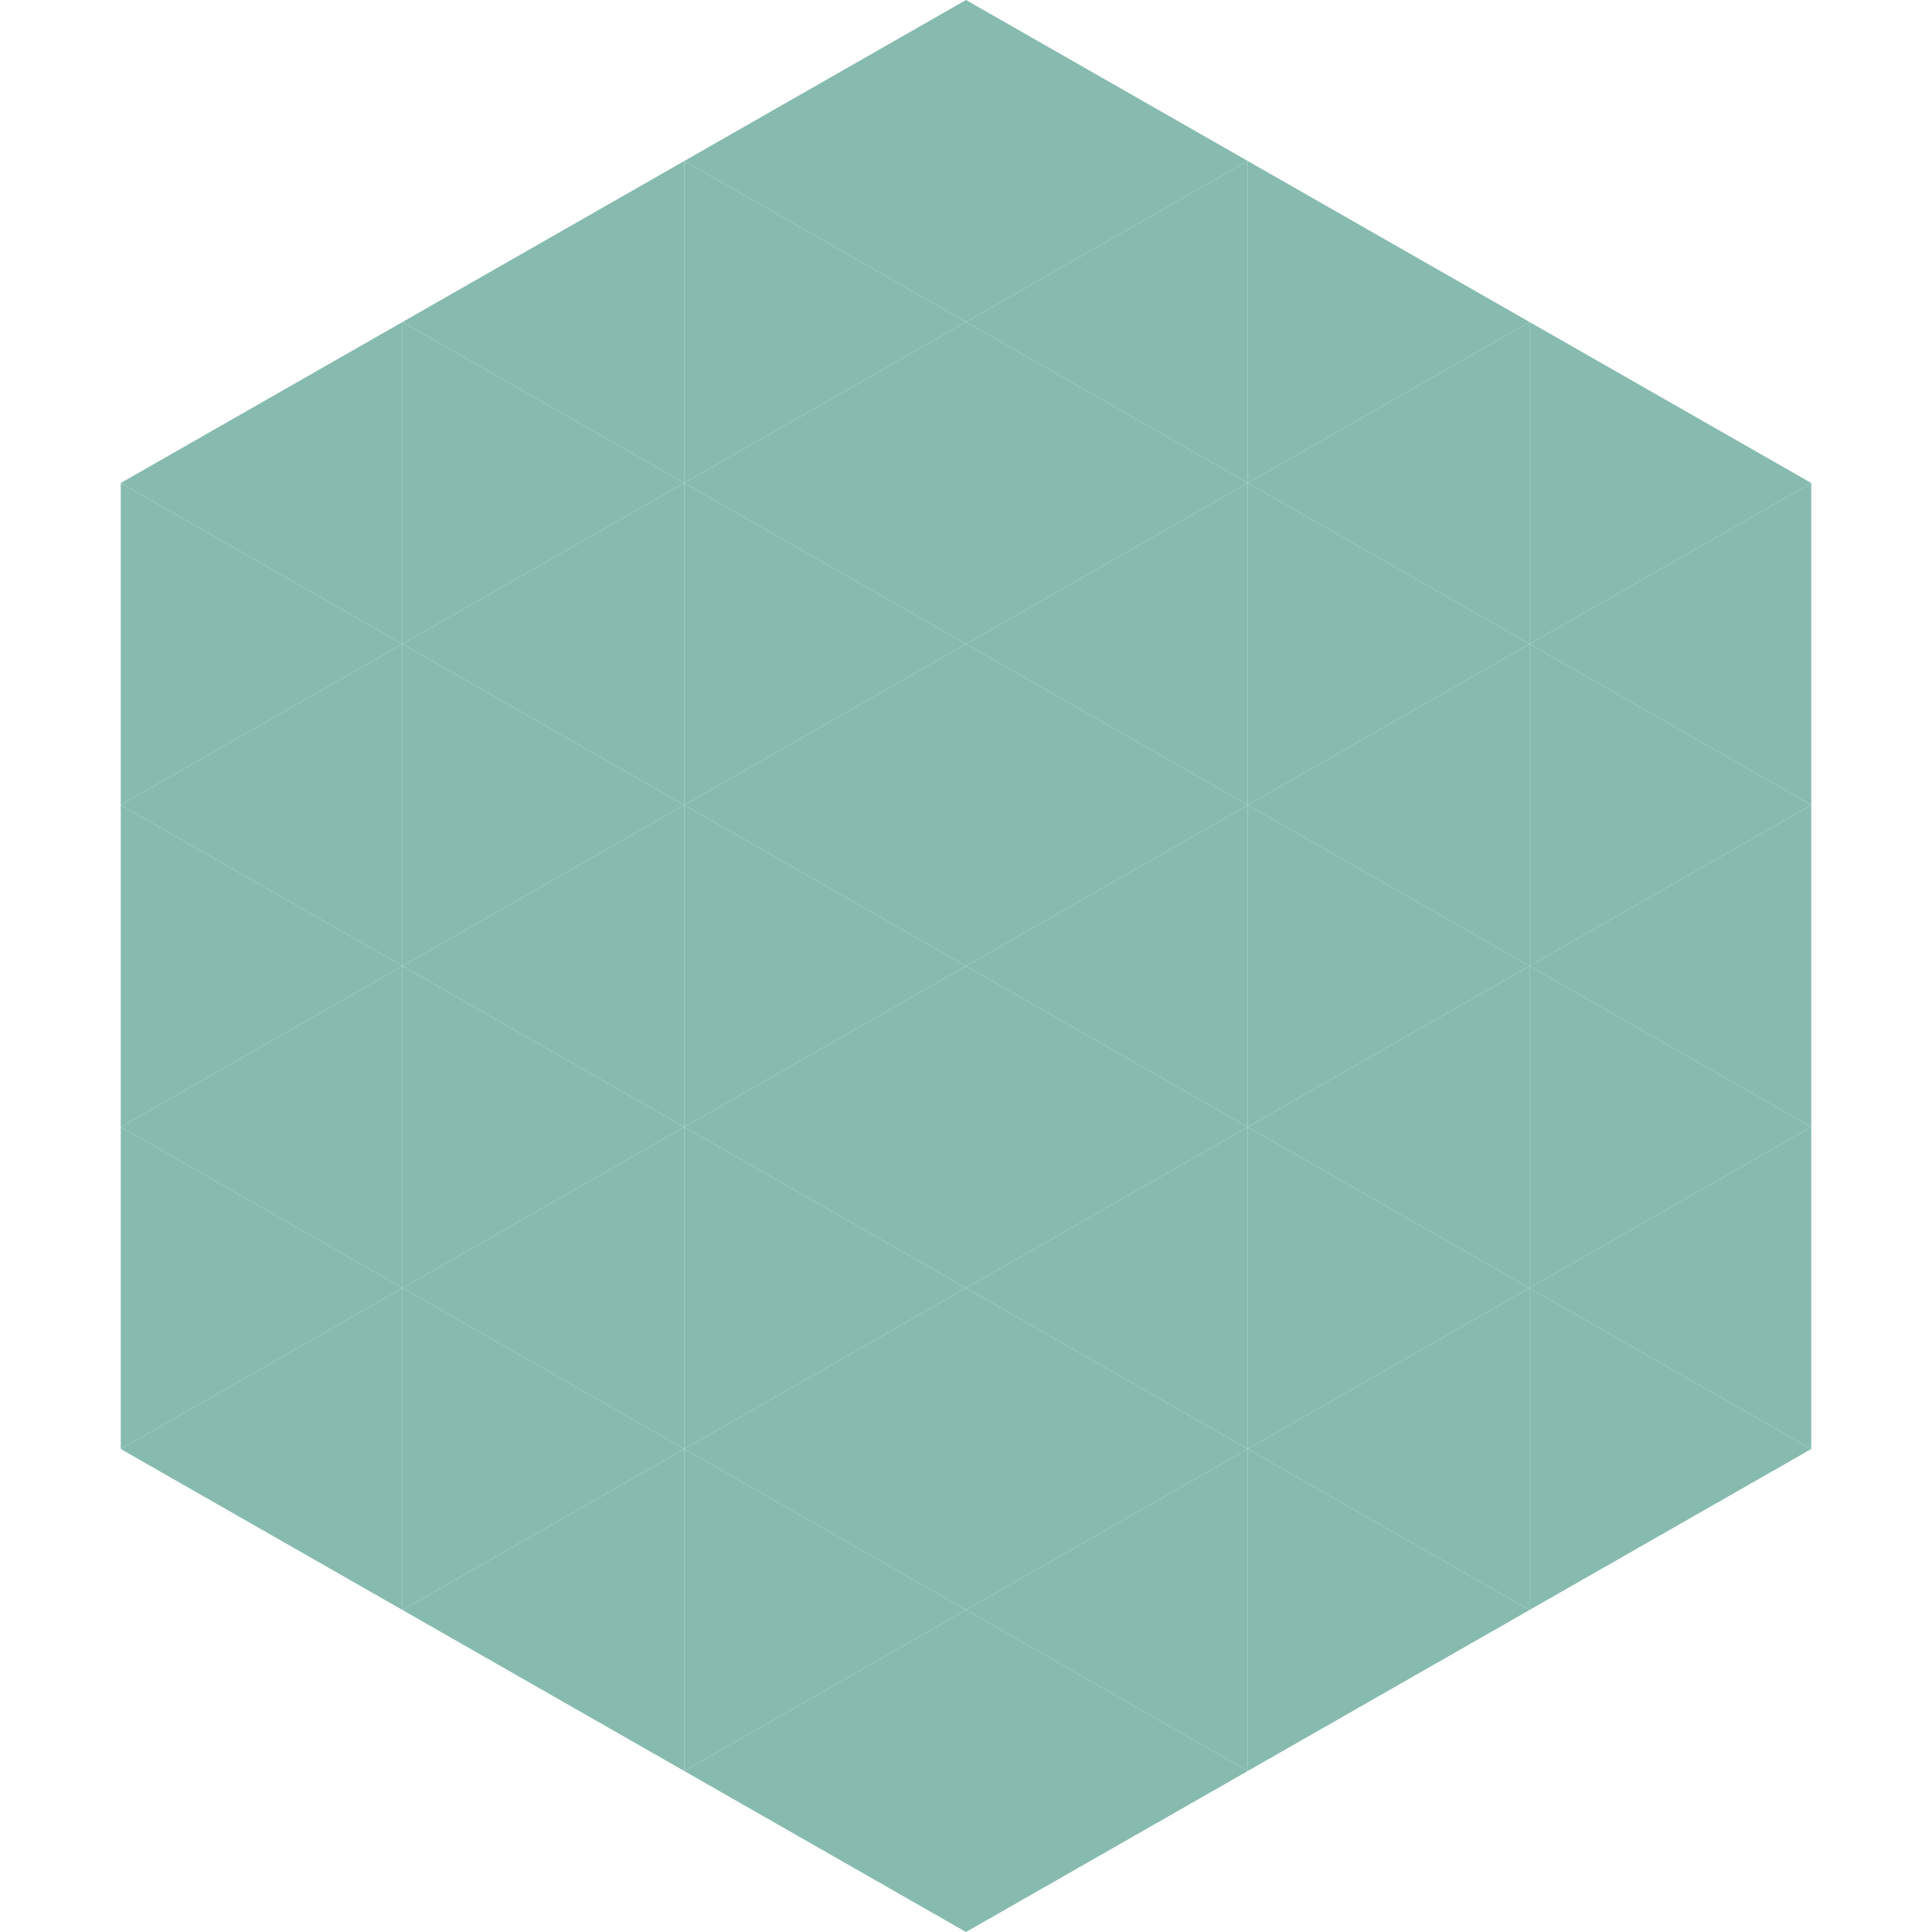 <?xml version="1.0"?>
<!-- Generated by SVGo -->
<svg width="240" height="240"
     xmlns="http://www.w3.org/2000/svg"
     xmlns:xlink="http://www.w3.org/1999/xlink">
<polygon points="50,40 15,60 50,80" style="fill:rgb(135,187,175)" />
<polygon points="190,40 225,60 190,80" style="fill:rgb(135,187,175)" />
<polygon points="15,60 50,80 15,100" style="fill:rgb(135,187,175)" />
<polygon points="225,60 190,80 225,100" style="fill:rgb(135,187,175)" />
<polygon points="50,80 15,100 50,120" style="fill:rgb(135,187,175)" />
<polygon points="190,80 225,100 190,120" style="fill:rgb(135,187,175)" />
<polygon points="15,100 50,120 15,140" style="fill:rgb(135,187,175)" />
<polygon points="225,100 190,120 225,140" style="fill:rgb(135,187,175)" />
<polygon points="50,120 15,140 50,160" style="fill:rgb(135,187,175)" />
<polygon points="190,120 225,140 190,160" style="fill:rgb(135,187,175)" />
<polygon points="15,140 50,160 15,180" style="fill:rgb(135,187,175)" />
<polygon points="225,140 190,160 225,180" style="fill:rgb(135,187,175)" />
<polygon points="50,160 15,180 50,200" style="fill:rgb(135,187,175)" />
<polygon points="190,160 225,180 190,200" style="fill:rgb(135,187,175)" />
<polygon points="15,180 50,200 15,220" style="fill:rgb(255,255,255); fill-opacity:0" />
<polygon points="225,180 190,200 225,220" style="fill:rgb(255,255,255); fill-opacity:0" />
<polygon points="50,0 85,20 50,40" style="fill:rgb(255,255,255); fill-opacity:0" />
<polygon points="190,0 155,20 190,40" style="fill:rgb(255,255,255); fill-opacity:0" />
<polygon points="85,20 50,40 85,60" style="fill:rgb(135,187,175)" />
<polygon points="155,20 190,40 155,60" style="fill:rgb(135,187,175)" />
<polygon points="50,40 85,60 50,80" style="fill:rgb(135,187,175)" />
<polygon points="190,40 155,60 190,80" style="fill:rgb(135,187,175)" />
<polygon points="85,60 50,80 85,100" style="fill:rgb(135,187,175)" />
<polygon points="155,60 190,80 155,100" style="fill:rgb(135,187,175)" />
<polygon points="50,80 85,100 50,120" style="fill:rgb(135,187,175)" />
<polygon points="190,80 155,100 190,120" style="fill:rgb(135,187,175)" />
<polygon points="85,100 50,120 85,140" style="fill:rgb(135,187,175)" />
<polygon points="155,100 190,120 155,140" style="fill:rgb(135,187,175)" />
<polygon points="50,120 85,140 50,160" style="fill:rgb(135,187,175)" />
<polygon points="190,120 155,140 190,160" style="fill:rgb(135,187,175)" />
<polygon points="85,140 50,160 85,180" style="fill:rgb(135,187,175)" />
<polygon points="155,140 190,160 155,180" style="fill:rgb(135,187,175)" />
<polygon points="50,160 85,180 50,200" style="fill:rgb(135,187,175)" />
<polygon points="190,160 155,180 190,200" style="fill:rgb(135,187,175)" />
<polygon points="85,180 50,200 85,220" style="fill:rgb(135,187,175)" />
<polygon points="155,180 190,200 155,220" style="fill:rgb(135,187,175)" />
<polygon points="120,0 85,20 120,40" style="fill:rgb(135,187,175)" />
<polygon points="120,0 155,20 120,40" style="fill:rgb(135,187,175)" />
<polygon points="85,20 120,40 85,60" style="fill:rgb(135,187,175)" />
<polygon points="155,20 120,40 155,60" style="fill:rgb(135,187,175)" />
<polygon points="120,40 85,60 120,80" style="fill:rgb(135,187,175)" />
<polygon points="120,40 155,60 120,80" style="fill:rgb(135,187,175)" />
<polygon points="85,60 120,80 85,100" style="fill:rgb(135,187,175)" />
<polygon points="155,60 120,80 155,100" style="fill:rgb(135,187,175)" />
<polygon points="120,80 85,100 120,120" style="fill:rgb(135,187,175)" />
<polygon points="120,80 155,100 120,120" style="fill:rgb(135,187,175)" />
<polygon points="85,100 120,120 85,140" style="fill:rgb(135,187,175)" />
<polygon points="155,100 120,120 155,140" style="fill:rgb(135,187,175)" />
<polygon points="120,120 85,140 120,160" style="fill:rgb(135,187,175)" />
<polygon points="120,120 155,140 120,160" style="fill:rgb(135,187,175)" />
<polygon points="85,140 120,160 85,180" style="fill:rgb(135,187,175)" />
<polygon points="155,140 120,160 155,180" style="fill:rgb(135,187,175)" />
<polygon points="120,160 85,180 120,200" style="fill:rgb(135,187,175)" />
<polygon points="120,160 155,180 120,200" style="fill:rgb(135,187,175)" />
<polygon points="85,180 120,200 85,220" style="fill:rgb(135,187,175)" />
<polygon points="155,180 120,200 155,220" style="fill:rgb(135,187,175)" />
<polygon points="120,200 85,220 120,240" style="fill:rgb(135,187,175)" />
<polygon points="120,200 155,220 120,240" style="fill:rgb(135,187,175)" />
<polygon points="85,220 120,240 85,260" style="fill:rgb(255,255,255); fill-opacity:0" />
<polygon points="155,220 120,240 155,260" style="fill:rgb(255,255,255); fill-opacity:0" />
</svg>
